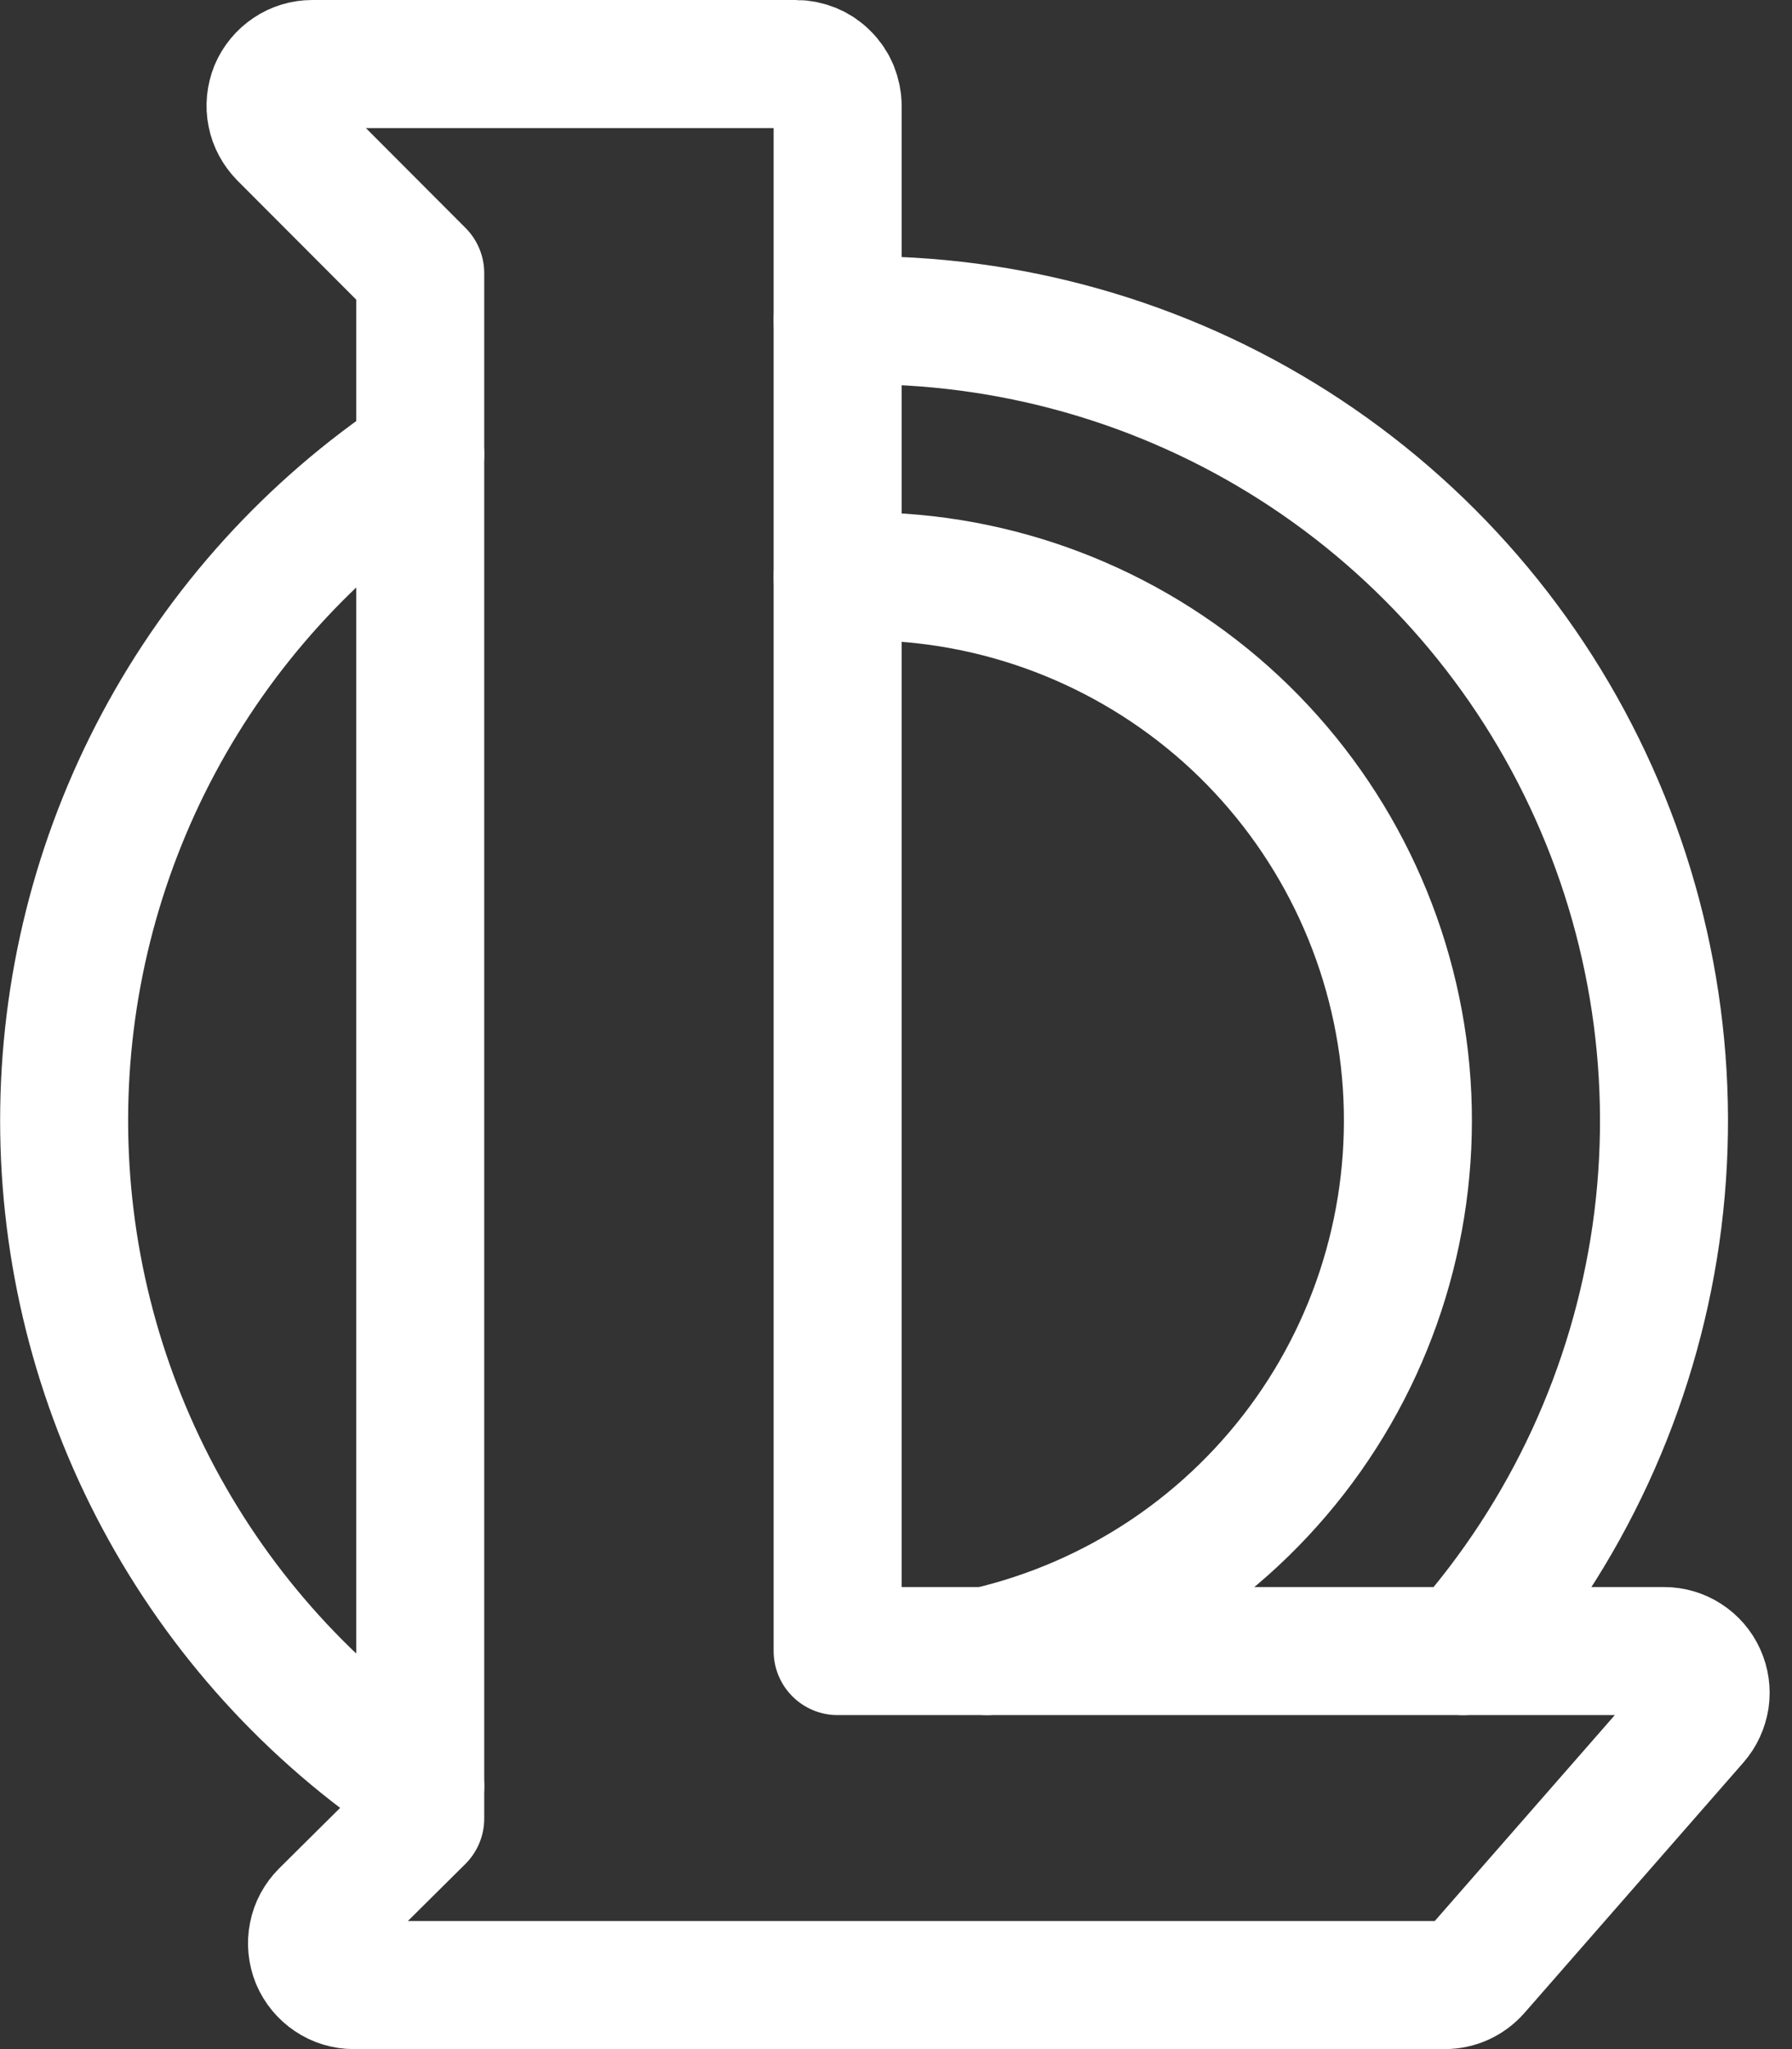 <svg width="14" height="16" viewBox="0 0 14 16" fill="none" xmlns="http://www.w3.org/2000/svg">
<rect x="0" y="0" width="14" height="16" fill="#333333" stroke="none"/>
<path d="M2.44 0.5C2.375 0.5 2.312 0.519 2.259 0.555C2.205 0.591 2.163 0.642 2.138 0.701C2.114 0.761 2.107 0.827 2.12 0.89C2.132 0.953 2.164 1.011 2.209 1.057L3.283 2.133V14.2L2.533 14.944C2.488 14.989 2.456 15.047 2.444 15.11C2.431 15.174 2.438 15.239 2.462 15.299C2.487 15.358 2.529 15.409 2.583 15.445C2.636 15.481 2.699 15.5 2.764 15.5H11.287C11.334 15.5 11.38 15.49 11.422 15.471C11.464 15.452 11.502 15.424 11.533 15.389L13.245 13.432C13.286 13.385 13.312 13.327 13.322 13.265C13.331 13.203 13.322 13.14 13.296 13.083C13.27 13.026 13.229 12.978 13.176 12.944C13.124 12.91 13.062 12.892 13 12.892H6.544V0.826C6.544 0.783 6.535 0.741 6.519 0.701C6.503 0.662 6.479 0.626 6.448 0.596C6.418 0.565 6.382 0.541 6.343 0.525C6.303 0.509 6.261 0.5 6.218 0.5H2.44Z" stroke="white" stroke-linecap="round" stroke-linejoin="round"/>
<path d="M11.431 12.892C12.24 11.977 12.763 10.845 12.937 9.637C13.11 8.428 12.925 7.195 12.405 6.09C11.886 4.985 11.053 4.056 10.012 3.419C8.97 2.782 7.764 2.464 6.544 2.504" stroke="white" stroke-linecap="round" stroke-linejoin="round"/>
<path d="M3.283 3.549C2.427 4.12 1.725 4.894 1.24 5.801C0.755 6.708 0.501 7.721 0.501 8.749C0.501 9.778 0.755 10.791 1.24 11.698C1.725 12.605 2.427 13.379 3.283 13.949" stroke="white" stroke-linecap="round" stroke-linejoin="round"/>
<path d="M7.709 12.892C8.726 12.656 9.62 12.054 10.222 11.201C10.823 10.349 11.09 9.305 10.972 8.268C10.853 7.231 10.357 6.274 9.579 5.579C8.8 4.885 7.793 4.5 6.75 4.5C6.683 4.5 6.612 4.5 6.544 4.505" stroke="white" stroke-linecap="round" stroke-linejoin="round"/>
</svg>
